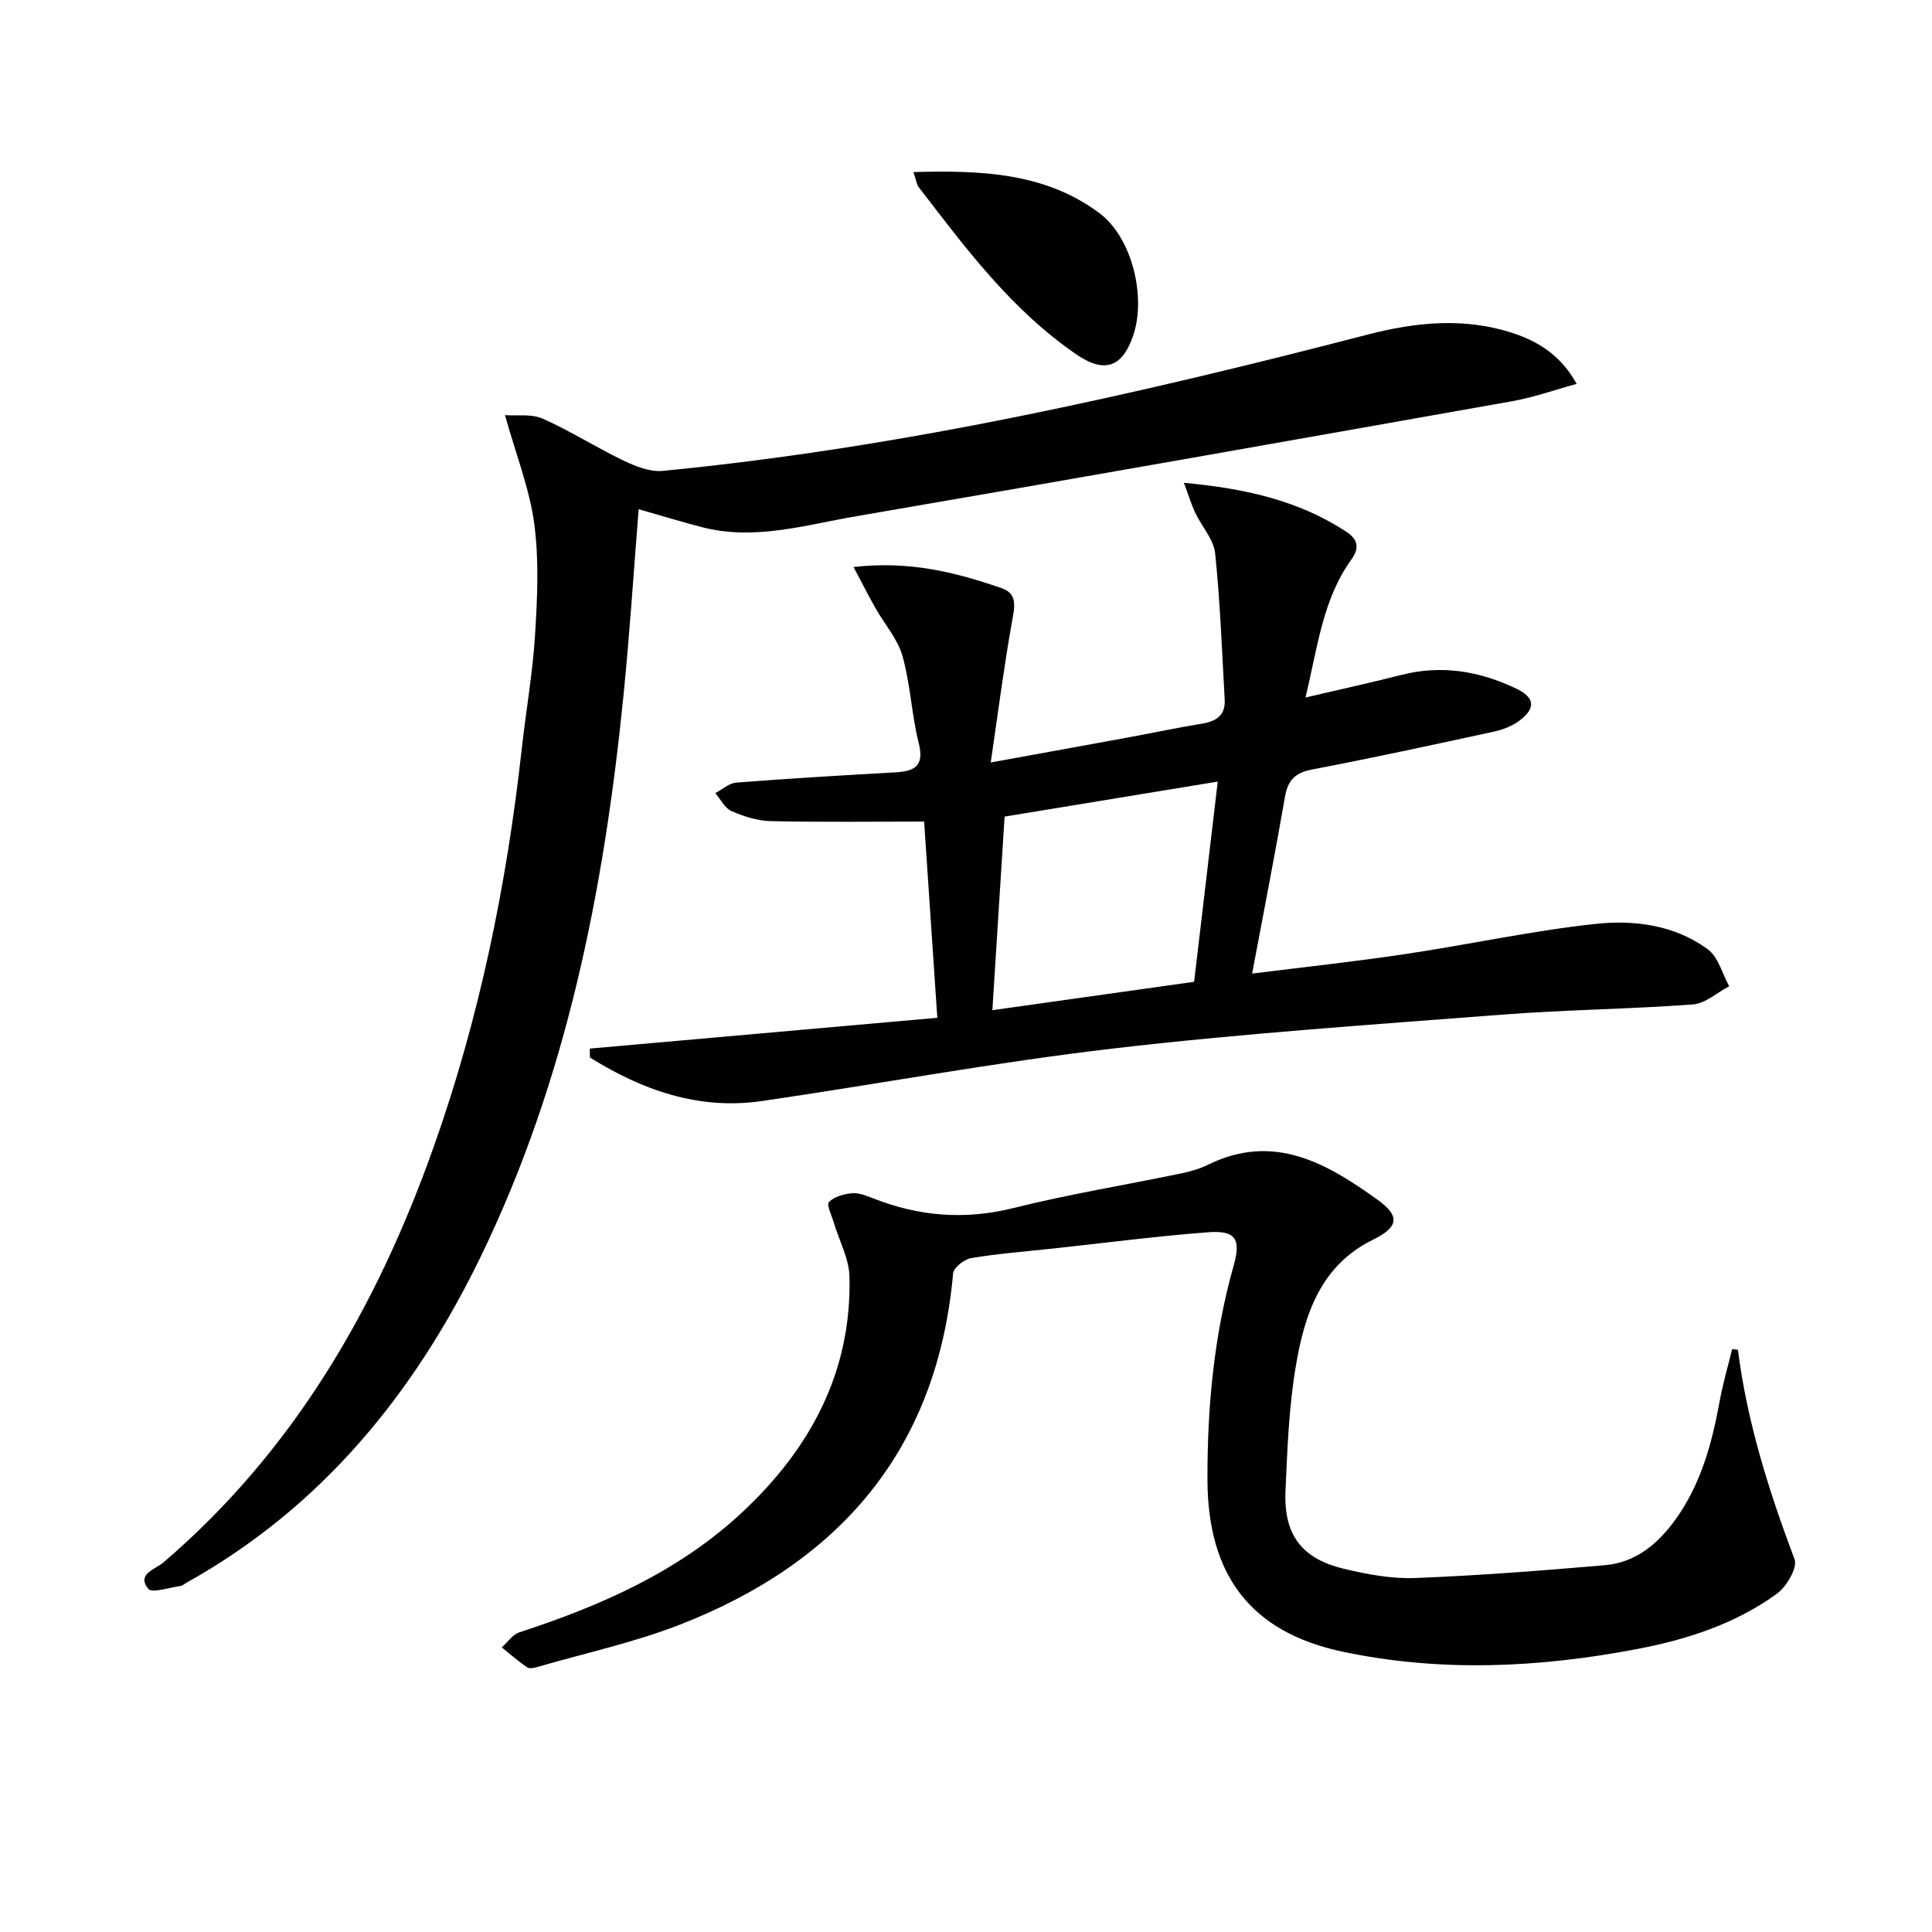 <svg enable-background="new 0 0 400 400" viewBox="0 0 400 400" xmlns="http://www.w3.org/2000/svg"><g fill="#010100"><path d="m122.12 217.1c24.2-2.15 48.4-4.29 71.94-6.38-.96-14.24-1.82-27.11-2.73-40.62-10.55 0-21.14.14-31.72-.09-2.74-.06-5.6-.97-8.14-2.07-1.4-.61-2.27-2.45-3.37-3.73 1.44-.76 2.83-2.06 4.32-2.18 10.94-.85 21.89-1.5 32.85-2.12 3.96-.22 6.17-1.18 4.95-6.03-1.49-5.93-1.72-12.19-3.37-18.06-.99-3.52-3.69-6.55-5.55-9.84-1.45-2.56-2.78-5.19-4.59-8.58 11.7-1.35 21.3 1.14 30.71 4.39 3.46 1.2 2.58 4.2 2.05 7.2-1.63 9.22-2.83 18.52-4.35 28.87 10.77-1.96 19.86-3.6 28.94-5.27 4.9-.9 9.77-1.95 14.68-2.74 2.99-.48 5.01-1.68 4.82-5-.57-10.11-.93-20.24-1.98-30.31-.3-2.88-2.76-5.51-4.09-8.32-.83-1.75-1.39-3.63-2.38-6.26 12.76 1.18 23.76 3.67 33.58 10.1 2.36 1.54 2.91 3.27 1.09 5.8-5.92 8.21-6.96 18.04-9.49 28.55 7.14-1.67 13.53-3.07 19.87-4.68 8.31-2.12 16.16-.79 23.74 2.83 3.86 1.84 4.14 4.03.69 6.64-1.52 1.15-3.51 1.89-5.4 2.3-12.49 2.71-24.99 5.42-37.55 7.82-3.51.67-5 2.2-5.6 5.64-2.06 11.9-4.39 23.76-6.8 36.61 10.7-1.35 21.24-2.47 31.7-4.04 13.13-1.96 26.14-4.81 39.32-6.24 8.06-.88 16.46.2 23.33 5.26 2.17 1.6 2.98 5.04 4.42 7.64-2.51 1.31-4.94 3.58-7.53 3.77-13.1.97-26.26 1.09-39.35 2.1-26.84 2.07-53.73 3.89-80.46 7-24.38 2.83-48.57 7.34-72.87 10.89-13.1 1.92-24.78-2.22-35.67-9.01.01-.6 0-1.22-.01-1.84zm83.34-7.95c14.15-1.99 28.09-3.95 41.77-5.88 1.71-14.49 3.27-27.72 4.89-41.45-15.51 2.55-29.99 4.93-44.13 7.25-.85 13.43-1.66 26.28-2.53 40.08z"/><path d="m326.43 79.48c-4.61 1.26-8.92 2.8-13.37 3.59-45.25 8.03-90.5 16.05-135.79 23.81-10.56 1.81-21.13 5.11-32.04 2.24-4.3-1.13-8.57-2.42-13-3.69-1.03 12.84-1.86 25.76-3.15 38.63-4.03 40.18-11.78 79.49-29.56 116.13-13.73 28.29-32.93 51.88-60.87 67.47-.44.24-.85.65-1.31.71-2.29.3-5.88 1.55-6.66.57-2.45-3.07 1.49-4.04 3.11-5.42 27.1-23.18 44.21-52.87 55.97-85.98 9.48-26.69 15.13-54.27 18.25-82.4.88-7.92 2.28-15.8 2.77-23.74.47-7.63.84-15.42-.17-22.95-.97-7.27-3.77-14.29-6.06-22.5 2.43.18 5.46-.31 7.82.73 5.73 2.54 11.05 5.96 16.71 8.67 2.5 1.2 5.51 2.4 8.14 2.14 49.53-4.81 97.88-15.76 145.94-28.22 9.87-2.56 19.97-3.6 29.99-.33 6.08 1.98 10.34 5.21 13.28 10.54z"/><path d="m359.82 279.47c1.9 15.02 6.43 29.28 11.73 43.38.65 1.73-1.67 5.66-3.67 7.12-8.61 6.25-18.61 9.48-28.96 11.45-20.26 3.87-40.69 4.83-60.93.55-19.15-4.05-27.95-15.96-28-35.61-.04-15.03 1.33-29.86 5.44-44.38 1.54-5.46.4-7.29-5.35-6.85-10.75.82-21.46 2.22-32.19 3.38-5.61.61-11.25 1.03-16.81 1.96-1.44.24-3.65 1.98-3.75 3.18-3.26 36.45-23.42 59.81-56.62 72.74-9.38 3.65-19.35 5.82-29.06 8.63-.79.23-1.9.56-2.44.21-1.87-1.23-3.56-2.74-5.32-4.15 1.2-1.07 2.23-2.67 3.64-3.12 16.89-5.52 32.99-12.57 46.15-24.87 14.08-13.15 22.69-29.06 22.19-48.8-.1-3.77-2.15-7.48-3.26-11.23-.43-1.44-1.53-3.65-.99-4.19 1.1-1.11 3.07-1.66 4.73-1.82 1.4-.13 2.94.47 4.32 1.01 9.53 3.78 19.09 4.57 29.2 2.04 11.41-2.85 23.06-4.75 34.59-7.14 1.94-.4 3.91-.96 5.68-1.83 13.63-6.69 24.62-.25 35.13 7.31 4.74 3.41 4.19 5.67-1.01 8.23-10.87 5.33-14.17 15.52-15.97 26.14-1.44 8.47-1.76 17.17-2.14 25.79-.41 9.12 3.3 14.1 12.1 16.2 4.8 1.15 9.85 2.1 14.74 1.91 13.11-.51 26.2-1.53 39.27-2.65 6.38-.54 10.99-4.42 14.62-9.45 5.28-7.33 7.57-15.79 9.16-24.52.66-3.63 1.71-7.19 2.58-10.78.37.04.79.1 1.2.16z"/><path d="m189.11 35.62c14.07-.38 27.24.12 38.48 8.48 6.8 5.05 9.77 17.37 7.01 25.41-2.18 6.36-5.77 7.99-11.82 3.82-13.49-9.29-22.91-22.02-32.62-34.65-.37-.49-.43-1.22-1.05-3.06z"/></g></svg>